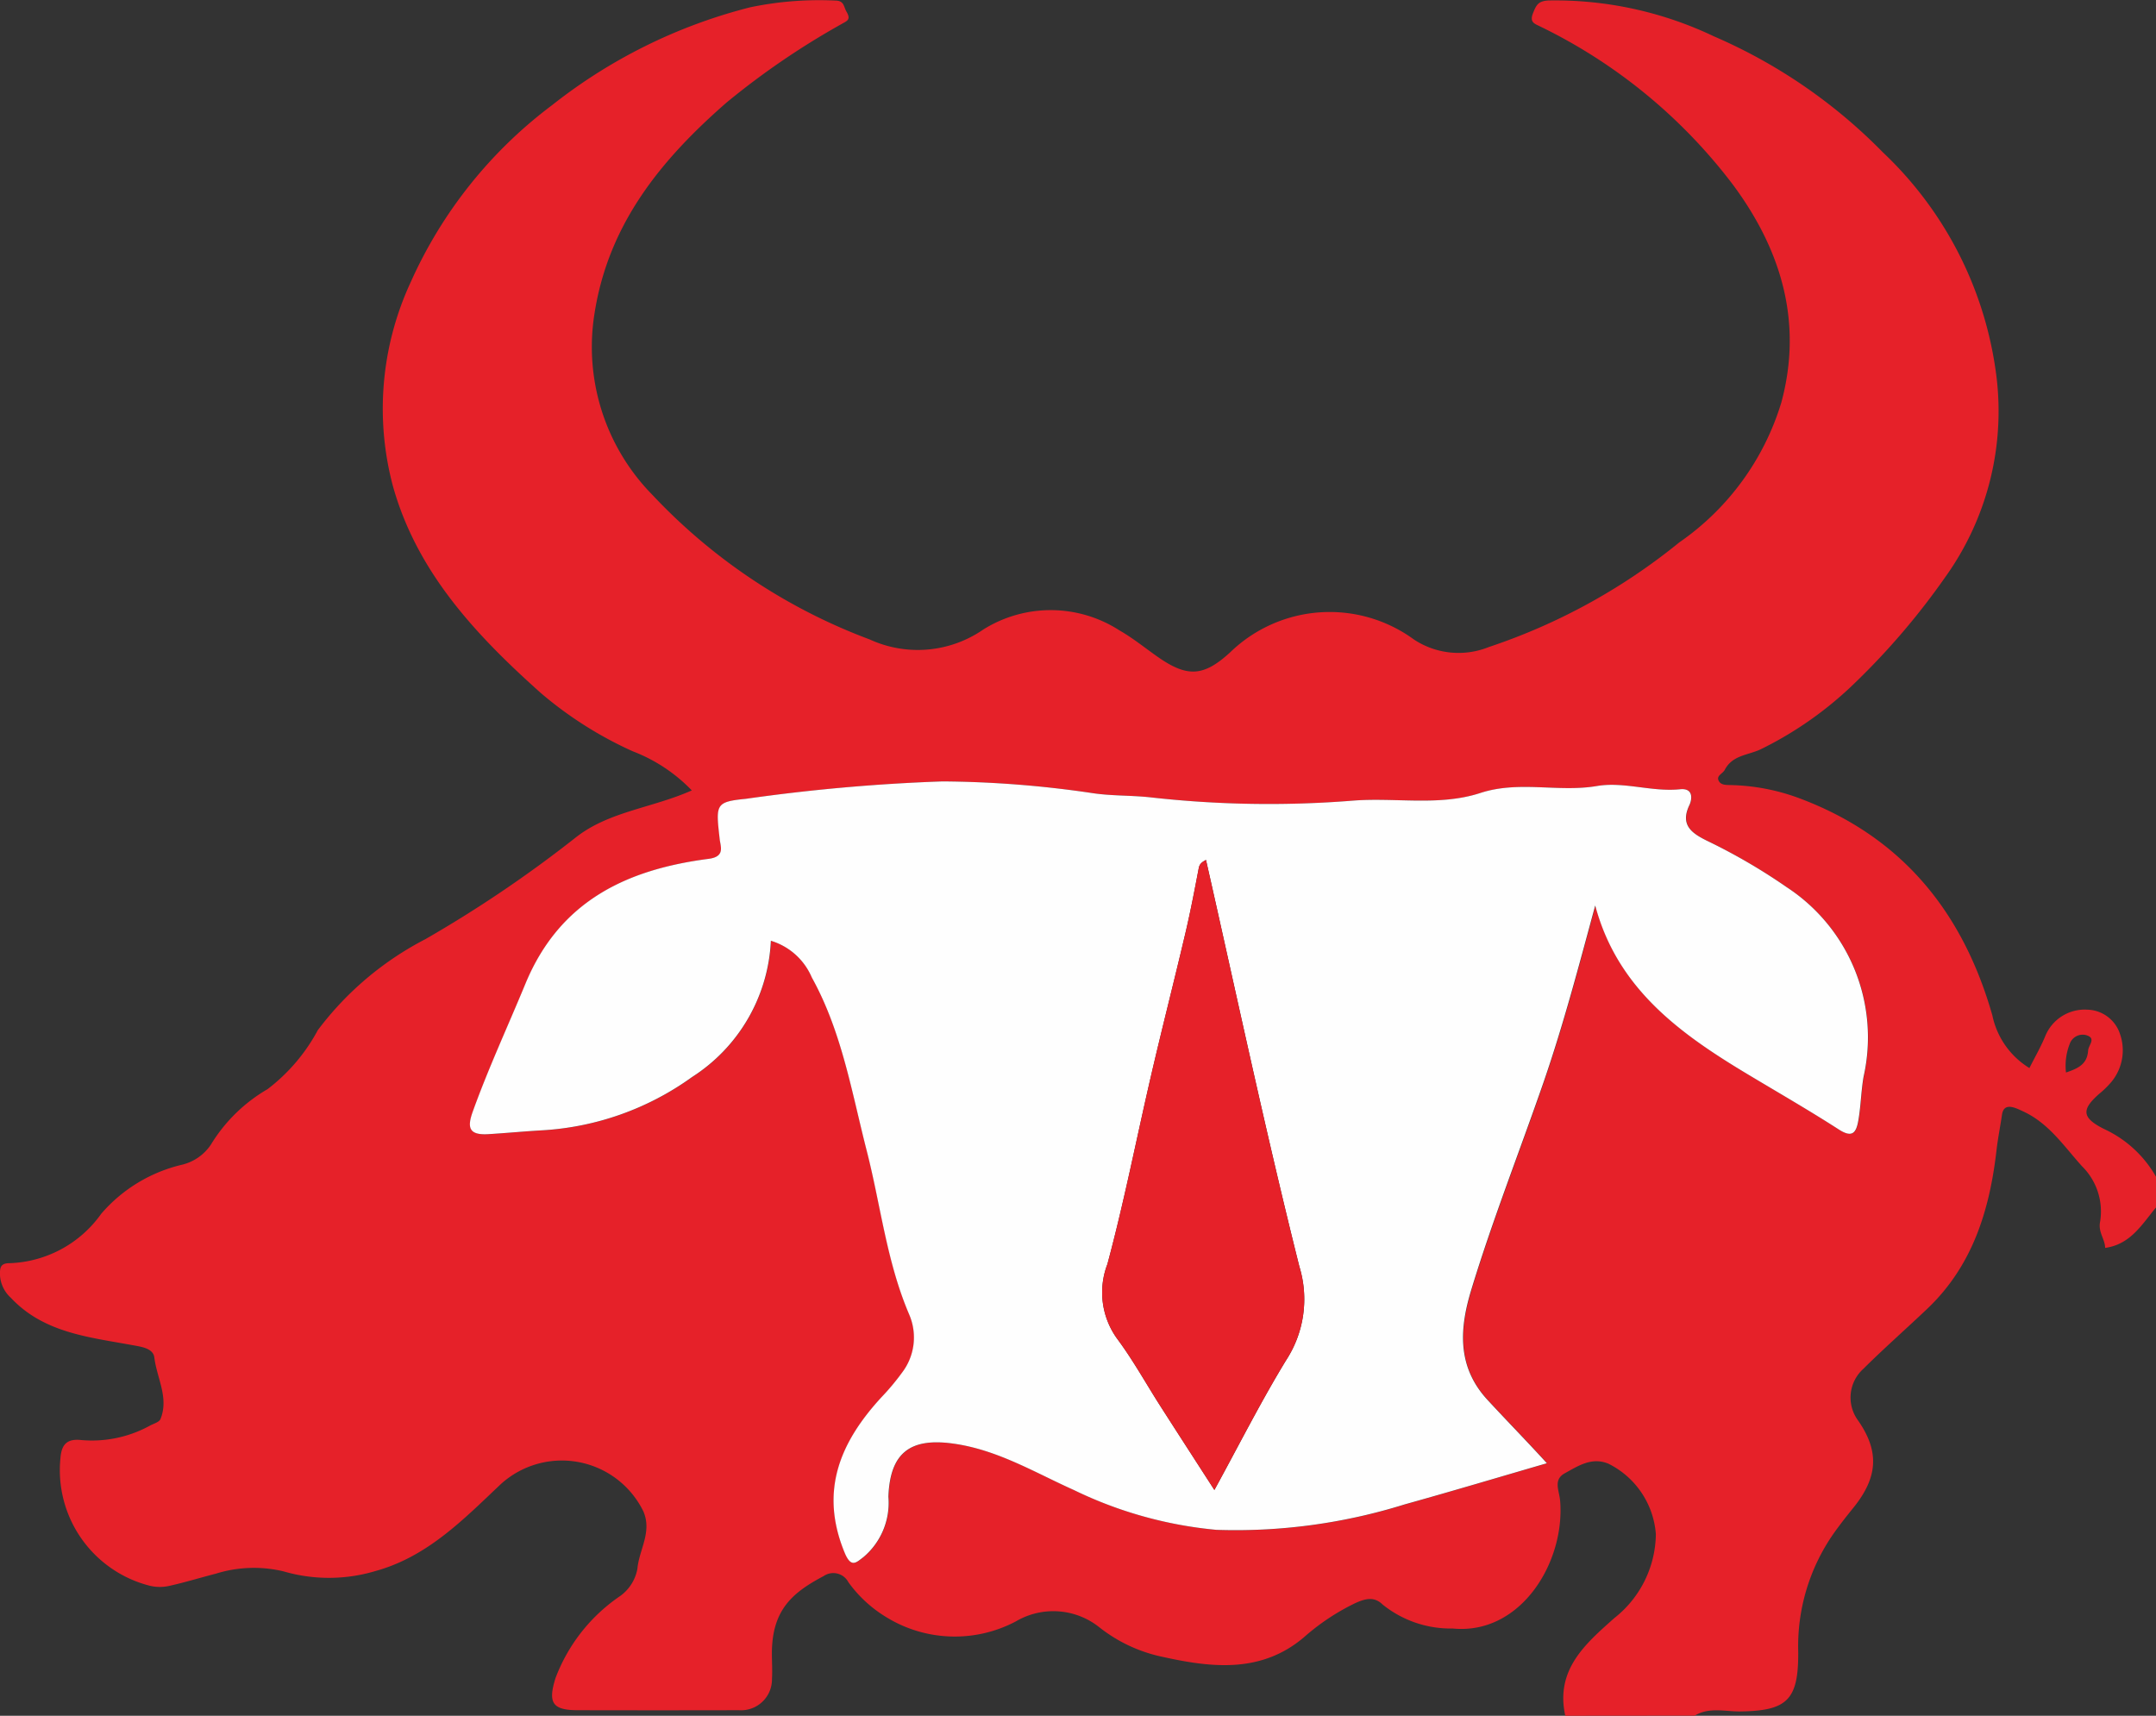 <svg xmlns="http://www.w3.org/2000/svg" xmlns:xlink="http://www.w3.org/1999/xlink" width="125.647" height="100" viewBox="0 0 125.647 100">
  <rect x="0" y="0" width="125.647" height="100" fill="#333333" stroke="none"/>
  <defs>
    <clipPath id="clip-path">
      <rect id="Rectangle_111" data-name="Rectangle 111" width="125.647" height="100" fill="none"/>
    </clipPath>
  </defs>
  <g id="CCPCanimal" clip-path="url(#clip-path)">
    <path id="Path_2259" data-name="Path 2259" d="M91.221,100c-.589-2.676,1.156-4.181,2.867-5.7A6.314,6.314,0,0,0,96.5,89.415a5,5,0,0,0-2.769-4.108c-.973-.4-1.764.134-2.534.558-.7.383-.323,1.006-.274,1.628.284,3.568-2.3,7.811-6.262,7.422a6.318,6.318,0,0,1-4.088-1.4c-.49-.483-1.021-.34-1.6-.075a13.046,13.046,0,0,0-2.97,1.975c-2.467,2.1-5.318,1.8-8.2,1.163a8.879,8.879,0,0,1-3.729-1.729,4.3,4.3,0,0,0-4.873-.348,7.615,7.615,0,0,1-7.584-.269,7.49,7.49,0,0,1-2.173-2.014A.994.994,0,0,0,48,91.859c-1.8.954-3.011,1.952-3.016,4.5,0,.5.035,1.005.005,1.506a1.8,1.8,0,0,1-1.919,1.811q-4.71.011-9.423,0c-1.459-.005-1.723-.437-1.274-1.869a10.064,10.064,0,0,1,3.68-4.725,2.5,2.5,0,0,0,1.094-1.654c.1-1.111.863-2.128.349-3.337A5.289,5.289,0,0,0,29.186,86.5c-2.171,2.052-4.279,4.236-7.317,5.068a9.437,9.437,0,0,1-5.341.017,7.436,7.436,0,0,0-3.947.133c-.91.234-1.809.512-2.727.715a2.51,2.51,0,0,1-1.121-.01A6.951,6.951,0,0,1,3.521,85c.057-.781.354-1.146,1.16-1.075a7.006,7.006,0,0,0,4.055-.834c.217-.119.545-.2.618-.388.5-1.236-.216-2.39-.359-3.581-.065-.546-.763-.629-1.311-.729-2.526-.465-5.143-.715-7.054-2.756a1.921,1.921,0,0,1-.63-1.3c-.006-.4-.015-.72.564-.715A6.826,6.826,0,0,0,5.9,70.741a8.9,8.9,0,0,1,4.7-2.856,2.811,2.811,0,0,0,1.689-1.171,9.373,9.373,0,0,1,3.3-3.233,10.626,10.626,0,0,0,2.932-3.44,18.406,18.406,0,0,1,6.272-5.305,72.733,72.733,0,0,0,8.74-5.91c1.931-1.535,4.461-1.725,6.784-2.759a9.487,9.487,0,0,0-3.442-2.28,22.387,22.387,0,0,1-5.361-3.4c-3.754-3.355-7.2-7.01-8.609-12.033A17.526,17.526,0,0,1,23.937,16.44,26.286,26.286,0,0,1,32.179,6.124,30.806,30.806,0,0,1,43.716.425,19.7,19.7,0,0,1,48.663.031c.547,0,.493.352.674.659.28.474,0,.535-.3.714a45.227,45.227,0,0,0-6.7,4.576c-3.808,3.327-6.867,7.053-7.687,12.271A12.3,12.3,0,0,0,38.04,28.863a33.361,33.361,0,0,0,12.649,8.407,6.711,6.711,0,0,0,6.61-.577,7.392,7.392,0,0,1,7.952.055c.779.444,1.482,1.02,2.219,1.536,1.716,1.2,2.666,1.161,4.218-.261a8.326,8.326,0,0,1,10.715-.75,4.716,4.716,0,0,0,4.367.436A35.218,35.218,0,0,0,97.86,31.616a15.311,15.311,0,0,0,5.95-8.151c1.285-4.742-.044-8.98-2.845-12.737A31.155,31.155,0,0,0,89.776,1.55c-.338-.17-.658-.237-.429-.8.192-.476.309-.692.9-.724a21.516,21.516,0,0,1,9.642,2.094,30.919,30.919,0,0,1,9.841,6.758,21.632,21.632,0,0,1,6.557,12.611,16.6,16.6,0,0,1-2.941,12.174,41.942,41.942,0,0,1-5.229,6.122,21.3,21.3,0,0,1-5.51,3.887c-.748.352-1.644.334-2.094,1.2-.108.209-.472.325-.369.593.118.311.459.282.759.292a12.184,12.184,0,0,1,3.834.721c6.052,2.221,9.644,6.633,11.373,12.7a4.719,4.719,0,0,0,2.16,3.071c.312-.623.666-1.231.929-1.875a2.482,2.482,0,0,1,2.444-1.527,2.054,2.054,0,0,1,1.9,1.4,2.887,2.887,0,0,1-.492,2.806,5.455,5.455,0,0,1-.715.7c-1.044.918-1.03,1.4.322,2.066a6.715,6.715,0,0,1,3,2.784v1.758c-.823.984-1.483,2.165-2.976,2.37,0-.485-.4-.909-.3-1.479a3.7,3.7,0,0,0-1.048-3.281c-1.046-1.159-1.923-2.493-3.406-3.185-.48-.224-1.151-.574-1.258.194-.1.686-.239,1.375-.319,2.069-.4,3.483-1.393,6.721-4.032,9.229-1.235,1.174-2.518,2.3-3.724,3.5a2.25,2.25,0,0,0-.332,2.982c1.3,1.844,1.162,3.362-.245,5.108-.414.512-.823,1.03-1.2,1.57a11.468,11.468,0,0,0-2.022,6.822c.023,2.82-.636,3.454-3.385,3.488-.878.01-1.806-.267-2.646.245Zm1.751-47.243c1.293,4.9,4.983,7.517,8.945,9.892,1.754,1.052,3.527,2.073,5.247,3.179.762.49,1.015.241,1.145-.5.149-.851.163-1.728.308-2.567a10.456,10.456,0,0,0-4.474-11.045A34.2,34.2,0,0,0,99.484,49c-.85-.425-1.584-.9-1.016-2.08.156-.326.25-1-.547-.918-1.63.169-3.266-.458-4.839-.19-2.265.384-4.541-.332-6.8.407-2.418.789-5,.242-7.5.452a61.644,61.644,0,0,1-11.746-.2c-1.119-.121-2.245-.078-3.344-.242a61.952,61.952,0,0,0-8.756-.685,107.575,107.575,0,0,0-11.449,1.014c-1.8.178-1.762.316-1.531,2.367.049.44.313,1.008-.646,1.132-4.765.618-8.68,2.442-10.679,7.28-1.022,2.476-2.153,4.908-3.062,7.434-.334.928-.258,1.4.907,1.333,1.032-.063,2.061-.163,3.086-.221a16.568,16.568,0,0,0,8.784-3.111,9.97,9.97,0,0,0,4.59-7.939,3.769,3.769,0,0,1,2.386,2.14c1.743,3.152,2.318,6.678,3.2,10.1.817,3.186,1.165,6.489,2.48,9.555a3.38,3.38,0,0,1-.425,3.38,13.83,13.83,0,0,1-1.191,1.422c-2.413,2.62-3.633,5.468-2.153,9.063.383.931.685.566,1.093.268a4.141,4.141,0,0,0,1.46-3.521c.092-2.573,1.279-3.448,3.785-3.1,2.577.36,4.744,1.684,7.033,2.71a24.021,24.021,0,0,0,8.3,2.317,33.051,33.051,0,0,0,10.972-1.482c2.748-.768,5.481-1.587,8.291-2.4-1.179-1.3-2.344-2.483-3.468-3.7-1.836-1.991-1.59-4.267-.932-6.426,1.246-4.091,2.826-8.079,4.222-12.125,1.153-3.345,2.051-6.766,3-10.275m27.413,9.75c.717-.243,1.236-.485,1.29-1.281.021-.322.478-.7-.078-.886a.8.8,0,0,0-1,.511,3.482,3.482,0,0,0-.212,1.656" transform="translate(0 0.001)" fill="#e62129"/>
    <path id="Path_2260" data-name="Path 2260" d="M91.679,50.608c-.951,3.509-1.848,6.93-3,10.275-1.4,4.046-2.976,8.034-4.223,12.125-.658,2.159-.9,4.435.933,6.426,1.124,1.218,2.289,2.405,3.468,3.7-2.811.817-5.544,1.635-8.291,2.4a33.051,33.051,0,0,1-10.972,1.482A24.021,24.021,0,0,1,61.3,84.7c-2.289-1.025-4.456-2.35-7.033-2.71-2.505-.351-3.692.524-3.785,3.1a4.139,4.139,0,0,1-1.461,3.521c-.406.3-.708.663-1.091-.268-1.481-3.595-.26-6.443,2.153-9.063a13.82,13.82,0,0,0,1.19-1.422,3.377,3.377,0,0,0,.426-3.38c-1.316-3.066-1.663-6.368-2.48-9.555-.878-3.424-1.454-6.95-3.2-10.1a3.769,3.769,0,0,0-2.386-2.14,9.97,9.97,0,0,1-4.59,7.939,16.568,16.568,0,0,1-8.784,3.111c-1.024.059-2.054.158-3.086.221-1.165.071-1.242-.405-.907-1.333.91-2.526,2.04-4.958,3.062-7.434,2-4.838,5.914-6.662,10.679-7.28.959-.125.7-.693.645-1.132-.231-2.051-.268-2.188,1.532-2.367a107.575,107.575,0,0,1,11.449-1.014,61.952,61.952,0,0,1,8.756.685c1.1.165,2.225.122,3.344.242a61.644,61.644,0,0,0,11.746.2c2.508-.21,5.086.337,7.5-.452,2.263-.739,4.539-.023,6.8-.407,1.573-.268,3.209.359,4.838.19.8-.082.7.592.548.918-.568,1.184.166,1.655,1.016,2.08a34.2,34.2,0,0,1,4.658,2.713,10.456,10.456,0,0,1,4.474,11.045c-.145.84-.158,1.716-.308,2.567-.13.745-.383.994-1.145.5-1.719-1.106-3.493-2.127-5.247-3.179-3.963-2.375-7.652-5-8.945-9.892M68.991,47.972c-.236.125-.375.229-.422.476-.243,1.277-.488,2.557-.786,3.822-.641,2.729-1.337,5.445-1.971,8.176-.86,3.694-1.582,7.423-2.567,11.083a4.6,4.6,0,0,0,.572,4.353c.926,1.246,1.681,2.618,2.52,3.929,1.012,1.58,2.031,3.155,3.143,4.881,1.443-2.635,2.715-5.166,4.187-7.574a6.5,6.5,0,0,0,.764-5.453c-1.969-7.855-3.649-15.782-5.44-23.694" transform="translate(1.292 2.149)" fill="#fefefe"/>
    <path id="Path_2261" data-name="Path 2261" d="M67.252,47.756c1.79,7.912,3.471,15.839,5.44,23.694a6.5,6.5,0,0,1-.764,5.453c-1.471,2.409-2.743,4.939-4.187,7.574-1.112-1.726-2.132-3.3-3.143-4.881-.839-1.312-1.594-2.684-2.52-3.929a4.6,4.6,0,0,1-.572-4.353c.985-3.66,1.708-7.389,2.567-11.083.634-2.731,1.33-5.447,1.971-8.176.3-1.266.543-2.545.786-3.822.047-.248.186-.352.422-.476" transform="translate(3.031 2.365)" fill="#e62129"/>
  </g>
</svg>
